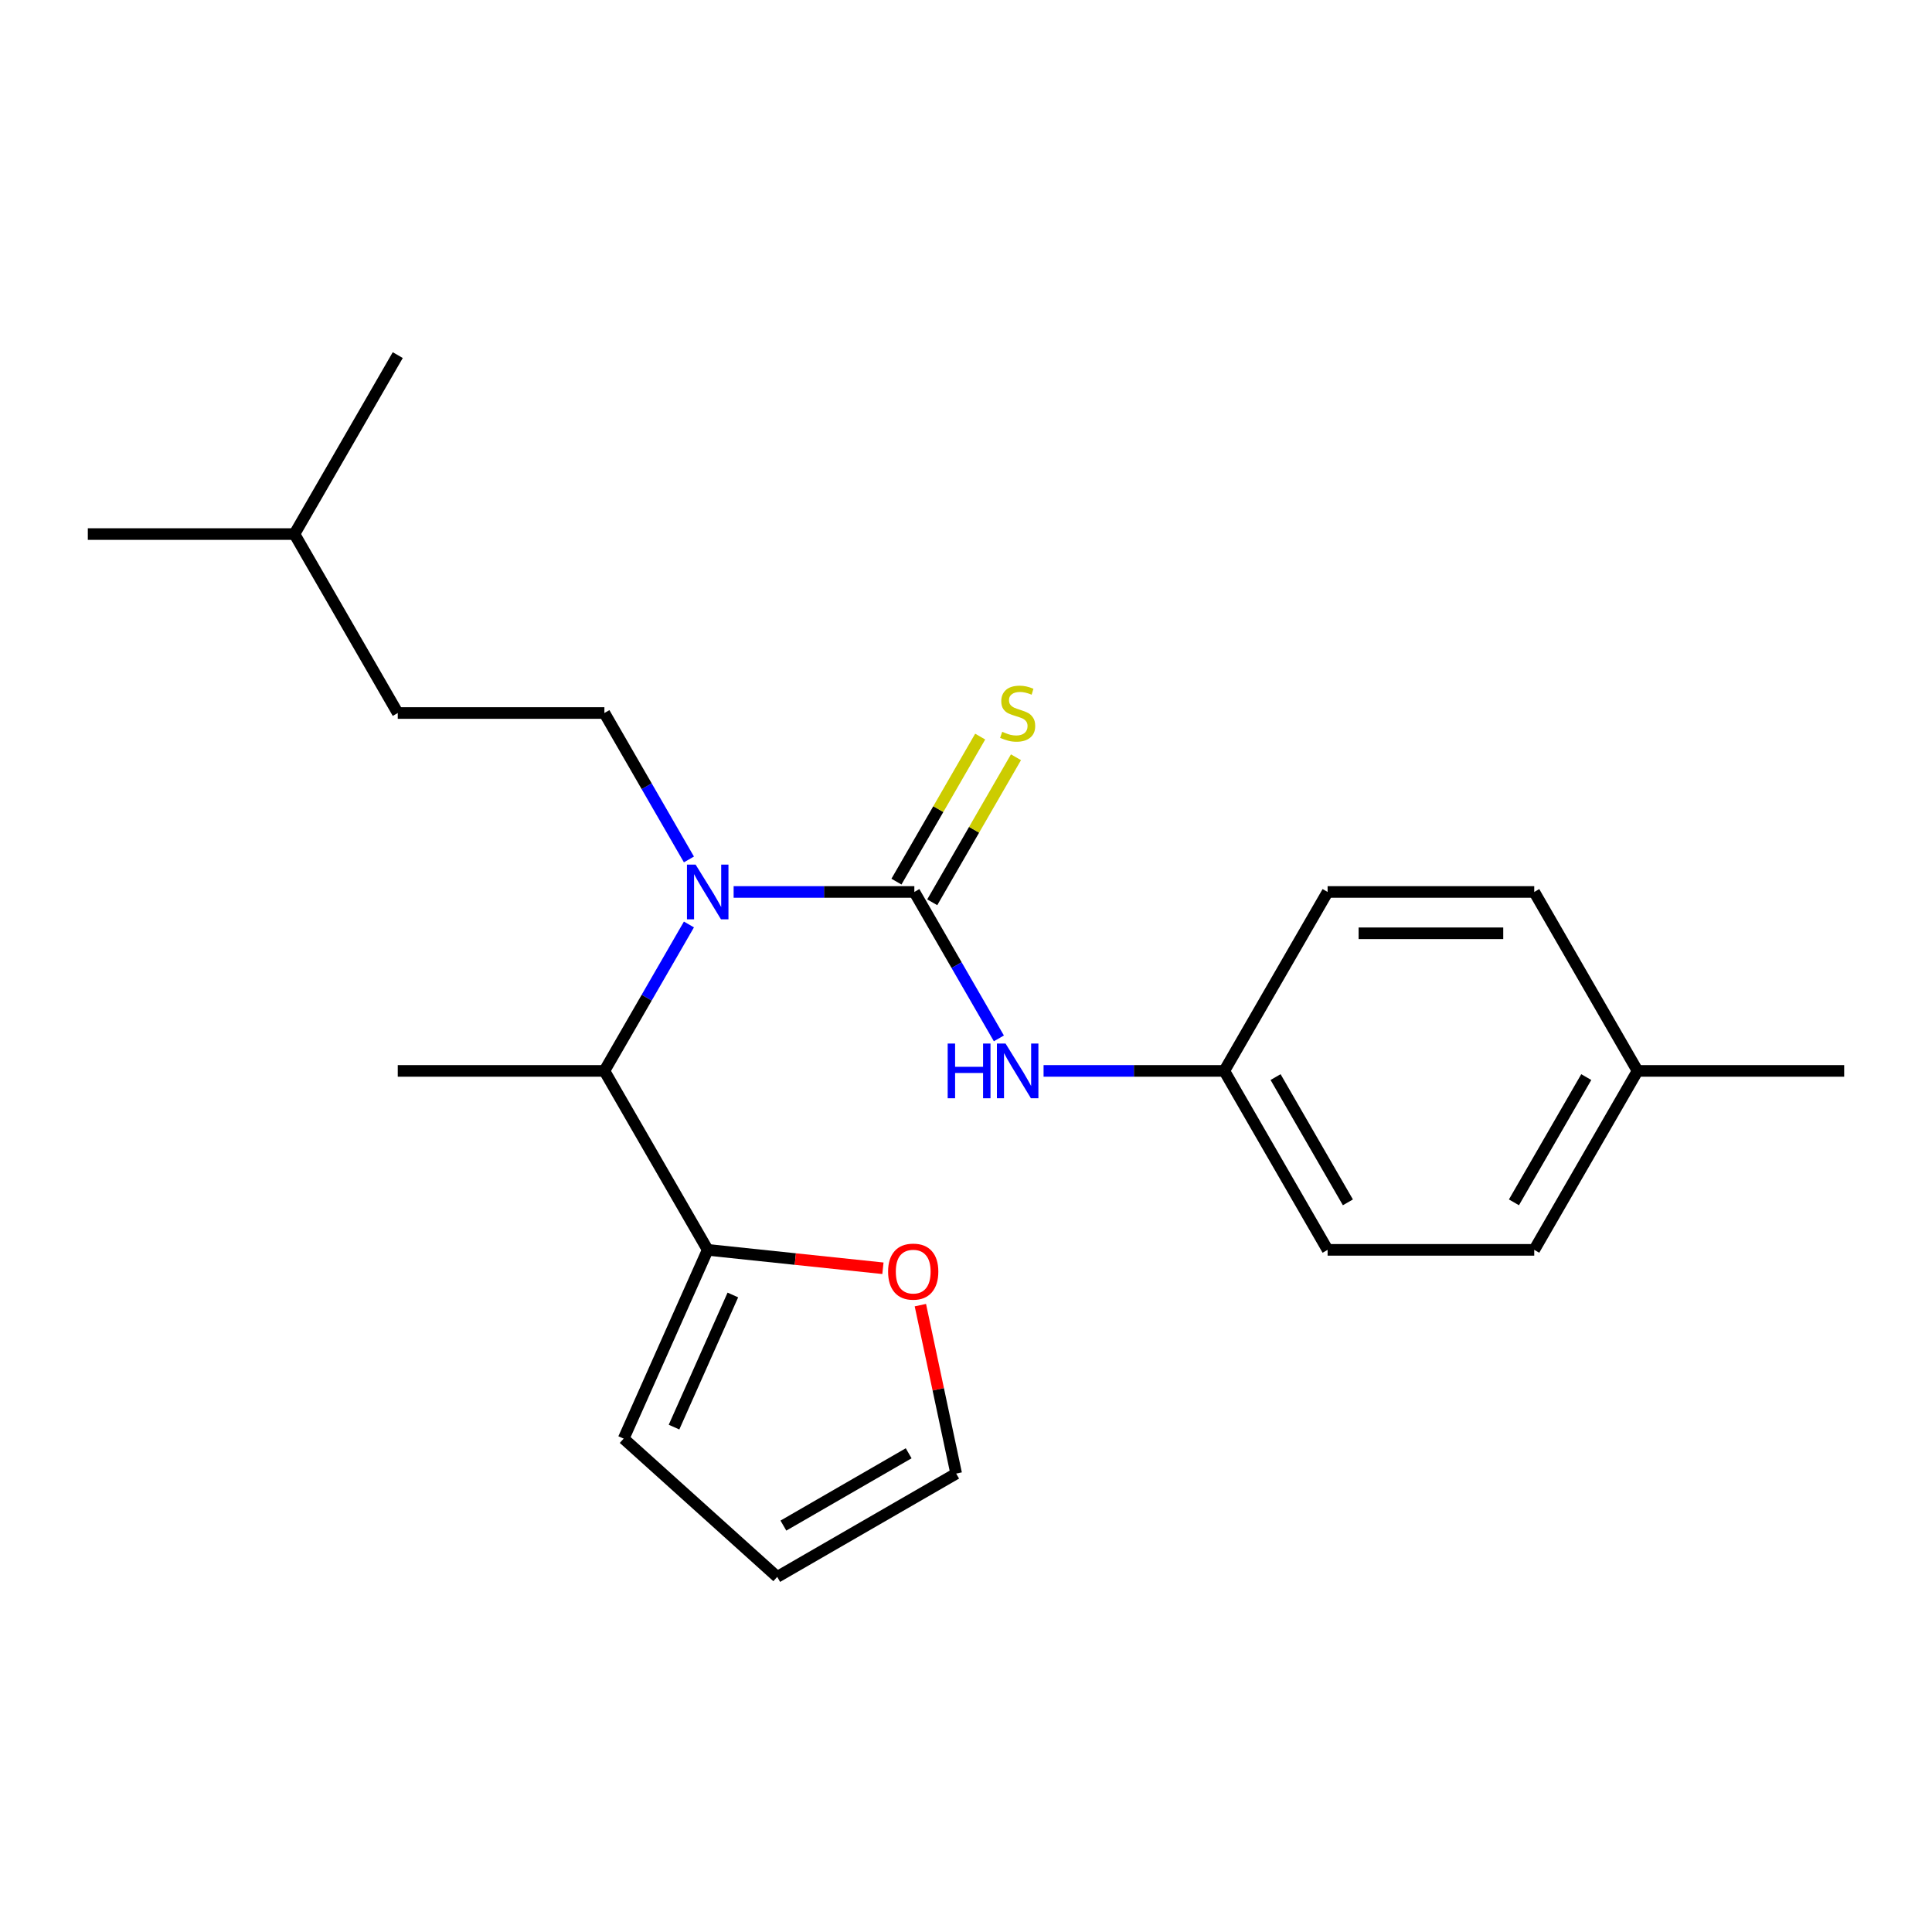 <?xml version='1.0' encoding='iso-8859-1'?>
<svg version='1.1' baseProfile='full'
              xmlns='http://www.w3.org/2000/svg'
                      xmlns:rdkit='http://www.rdkit.org/xml'
                      xmlns:xlink='http://www.w3.org/1999/xlink'
                  xml:space='preserve'
width='1000px' height='1000px' viewBox='0 0 1000 1000'>
<!-- END OF HEADER -->
<rect style='opacity:1.0;fill:#FFFFFF;stroke:none' width='1000' height='1000' x='0' y='0'> </rect>
<path class='bond-0' d='M 473.262,461.676 L 426.493,461.676' style='fill:none;fill-rule:evenodd;stroke:#000000;stroke-width:6px;stroke-linecap:butt;stroke-linejoin:miter;stroke-opacity:1' />
<path class='bond-0' d='M 426.493,461.676 L 379.724,461.676' style='fill:none;fill-rule:evenodd;stroke:#0000FF;stroke-width:6px;stroke-linecap:butt;stroke-linejoin:miter;stroke-opacity:1' />
<path class='bond-1' d='M 473.262,461.676 L 495.141,499.571' style='fill:none;fill-rule:evenodd;stroke:#000000;stroke-width:6px;stroke-linecap:butt;stroke-linejoin:miter;stroke-opacity:1' />
<path class='bond-1' d='M 495.141,499.571 L 517.019,537.466' style='fill:none;fill-rule:evenodd;stroke:#0000FF;stroke-width:6px;stroke-linecap:butt;stroke-linejoin:miter;stroke-opacity:1' />
<path class='bond-4' d='M 482.524,467.024 L 504.195,429.489' style='fill:none;fill-rule:evenodd;stroke:#000000;stroke-width:6px;stroke-linecap:butt;stroke-linejoin:miter;stroke-opacity:1' />
<path class='bond-4' d='M 504.195,429.489 L 525.866,391.955' style='fill:none;fill-rule:evenodd;stroke:#CCCC00;stroke-width:6px;stroke-linecap:butt;stroke-linejoin:miter;stroke-opacity:1' />
<path class='bond-4' d='M 464,456.329 L 485.67,418.794' style='fill:none;fill-rule:evenodd;stroke:#000000;stroke-width:6px;stroke-linecap:butt;stroke-linejoin:miter;stroke-opacity:1' />
<path class='bond-4' d='M 485.67,418.794 L 507.341,381.26' style='fill:none;fill-rule:evenodd;stroke:#CCCC00;stroke-width:6px;stroke-linecap:butt;stroke-linejoin:miter;stroke-opacity:1' />
<path class='bond-3' d='M 356.591,478.51 L 334.713,516.405' style='fill:none;fill-rule:evenodd;stroke:#0000FF;stroke-width:6px;stroke-linecap:butt;stroke-linejoin:miter;stroke-opacity:1' />
<path class='bond-3' d='M 334.713,516.405 L 312.834,554.299' style='fill:none;fill-rule:evenodd;stroke:#000000;stroke-width:6px;stroke-linecap:butt;stroke-linejoin:miter;stroke-opacity:1' />
<path class='bond-5' d='M 356.591,444.843 L 334.713,406.948' style='fill:none;fill-rule:evenodd;stroke:#0000FF;stroke-width:6px;stroke-linecap:butt;stroke-linejoin:miter;stroke-opacity:1' />
<path class='bond-5' d='M 334.713,406.948 L 312.834,369.053' style='fill:none;fill-rule:evenodd;stroke:#000000;stroke-width:6px;stroke-linecap:butt;stroke-linejoin:miter;stroke-opacity:1' />
<path class='bond-10' d='M 540.152,554.299 L 586.921,554.299' style='fill:none;fill-rule:evenodd;stroke:#0000FF;stroke-width:6px;stroke-linecap:butt;stroke-linejoin:miter;stroke-opacity:1' />
<path class='bond-10' d='M 586.921,554.299 L 633.69,554.299' style='fill:none;fill-rule:evenodd;stroke:#000000;stroke-width:6px;stroke-linecap:butt;stroke-linejoin:miter;stroke-opacity:1' />
<path class='bond-2' d='M 366.31,646.923 L 312.834,554.299' style='fill:none;fill-rule:evenodd;stroke:#000000;stroke-width:6px;stroke-linecap:butt;stroke-linejoin:miter;stroke-opacity:1' />
<path class='bond-6' d='M 366.31,646.923 L 411.656,651.689' style='fill:none;fill-rule:evenodd;stroke:#000000;stroke-width:6px;stroke-linecap:butt;stroke-linejoin:miter;stroke-opacity:1' />
<path class='bond-6' d='M 411.656,651.689 L 457.002,656.455' style='fill:none;fill-rule:evenodd;stroke:#FF0000;stroke-width:6px;stroke-linecap:butt;stroke-linejoin:miter;stroke-opacity:1' />
<path class='bond-7' d='M 366.31,646.923 L 322.809,744.628' style='fill:none;fill-rule:evenodd;stroke:#000000;stroke-width:6px;stroke-linecap:butt;stroke-linejoin:miter;stroke-opacity:1' />
<path class='bond-7' d='M 379.326,670.279 L 348.875,738.672' style='fill:none;fill-rule:evenodd;stroke:#000000;stroke-width:6px;stroke-linecap:butt;stroke-linejoin:miter;stroke-opacity:1' />
<path class='bond-17' d='M 312.834,554.299 L 205.882,554.299' style='fill:none;fill-rule:evenodd;stroke:#000000;stroke-width:6px;stroke-linecap:butt;stroke-linejoin:miter;stroke-opacity:1' />
<path class='bond-11' d='M 312.834,369.053 L 205.882,369.053' style='fill:none;fill-rule:evenodd;stroke:#000000;stroke-width:6px;stroke-linecap:butt;stroke-linejoin:miter;stroke-opacity:1' />
<path class='bond-8' d='M 476.382,675.536 L 485.647,719.126' style='fill:none;fill-rule:evenodd;stroke:#FF0000;stroke-width:6px;stroke-linecap:butt;stroke-linejoin:miter;stroke-opacity:1' />
<path class='bond-8' d='M 485.647,719.126 L 494.913,762.717' style='fill:none;fill-rule:evenodd;stroke:#000000;stroke-width:6px;stroke-linecap:butt;stroke-linejoin:miter;stroke-opacity:1' />
<path class='bond-9' d='M 322.809,744.628 L 402.29,816.193' style='fill:none;fill-rule:evenodd;stroke:#000000;stroke-width:6px;stroke-linecap:butt;stroke-linejoin:miter;stroke-opacity:1' />
<path class='bond-23' d='M 494.913,762.717 L 402.29,816.193' style='fill:none;fill-rule:evenodd;stroke:#000000;stroke-width:6px;stroke-linecap:butt;stroke-linejoin:miter;stroke-opacity:1' />
<path class='bond-23' d='M 470.324,752.214 L 405.488,789.647' style='fill:none;fill-rule:evenodd;stroke:#000000;stroke-width:6px;stroke-linecap:butt;stroke-linejoin:miter;stroke-opacity:1' />
<path class='bond-13' d='M 633.69,554.299 L 687.166,461.676' style='fill:none;fill-rule:evenodd;stroke:#000000;stroke-width:6px;stroke-linecap:butt;stroke-linejoin:miter;stroke-opacity:1' />
<path class='bond-14' d='M 633.69,554.299 L 687.166,646.923' style='fill:none;fill-rule:evenodd;stroke:#000000;stroke-width:6px;stroke-linecap:butt;stroke-linejoin:miter;stroke-opacity:1' />
<path class='bond-14' d='M 660.236,557.498 L 697.669,622.334' style='fill:none;fill-rule:evenodd;stroke:#000000;stroke-width:6px;stroke-linecap:butt;stroke-linejoin:miter;stroke-opacity:1' />
<path class='bond-18' d='M 205.882,369.053 L 152.406,276.43' style='fill:none;fill-rule:evenodd;stroke:#000000;stroke-width:6px;stroke-linecap:butt;stroke-linejoin:miter;stroke-opacity:1' />
<path class='bond-12' d='M 847.594,554.299 L 794.118,646.923' style='fill:none;fill-rule:evenodd;stroke:#000000;stroke-width:6px;stroke-linecap:butt;stroke-linejoin:miter;stroke-opacity:1' />
<path class='bond-12' d='M 821.048,557.498 L 783.614,622.334' style='fill:none;fill-rule:evenodd;stroke:#000000;stroke-width:6px;stroke-linecap:butt;stroke-linejoin:miter;stroke-opacity:1' />
<path class='bond-19' d='M 847.594,554.299 L 954.545,554.299' style='fill:none;fill-rule:evenodd;stroke:#000000;stroke-width:6px;stroke-linecap:butt;stroke-linejoin:miter;stroke-opacity:1' />
<path class='bond-22' d='M 847.594,554.299 L 794.118,461.676' style='fill:none;fill-rule:evenodd;stroke:#000000;stroke-width:6px;stroke-linecap:butt;stroke-linejoin:miter;stroke-opacity:1' />
<path class='bond-16' d='M 687.166,461.676 L 794.118,461.676' style='fill:none;fill-rule:evenodd;stroke:#000000;stroke-width:6px;stroke-linecap:butt;stroke-linejoin:miter;stroke-opacity:1' />
<path class='bond-16' d='M 703.209,483.067 L 778.075,483.067' style='fill:none;fill-rule:evenodd;stroke:#000000;stroke-width:6px;stroke-linecap:butt;stroke-linejoin:miter;stroke-opacity:1' />
<path class='bond-15' d='M 687.166,646.923 L 794.118,646.923' style='fill:none;fill-rule:evenodd;stroke:#000000;stroke-width:6px;stroke-linecap:butt;stroke-linejoin:miter;stroke-opacity:1' />
<path class='bond-20' d='M 152.406,276.43 L 45.455,276.43' style='fill:none;fill-rule:evenodd;stroke:#000000;stroke-width:6px;stroke-linecap:butt;stroke-linejoin:miter;stroke-opacity:1' />
<path class='bond-21' d='M 152.406,276.43 L 205.882,183.807' style='fill:none;fill-rule:evenodd;stroke:#000000;stroke-width:6px;stroke-linecap:butt;stroke-linejoin:miter;stroke-opacity:1' />
<path  class='atom-1' d='M 360.05 447.516
L 369.33 462.516
Q 370.25 463.996, 371.73 466.676
Q 373.21 469.356, 373.29 469.516
L 373.29 447.516
L 377.05 447.516
L 377.05 475.836
L 373.17 475.836
L 363.21 459.436
Q 362.05 457.516, 360.81 455.316
Q 359.61 453.116, 359.25 452.436
L 359.25 475.836
L 355.57 475.836
L 355.57 447.516
L 360.05 447.516
' fill='#0000FF'/>
<path  class='atom-2' d='M 490.518 540.139
L 494.358 540.139
L 494.358 552.179
L 508.838 552.179
L 508.838 540.139
L 512.678 540.139
L 512.678 568.459
L 508.838 568.459
L 508.838 555.379
L 494.358 555.379
L 494.358 568.459
L 490.518 568.459
L 490.518 540.139
' fill='#0000FF'/>
<path  class='atom-2' d='M 520.478 540.139
L 529.758 555.139
Q 530.678 556.619, 532.158 559.299
Q 533.638 561.979, 533.718 562.139
L 533.718 540.139
L 537.478 540.139
L 537.478 568.459
L 533.598 568.459
L 523.638 552.059
Q 522.478 550.139, 521.238 547.939
Q 520.038 545.739, 519.678 545.059
L 519.678 568.459
L 515.998 568.459
L 515.998 540.139
L 520.478 540.139
' fill='#0000FF'/>
<path  class='atom-5' d='M 518.738 378.773
Q 519.058 378.893, 520.378 379.453
Q 521.698 380.013, 523.138 380.373
Q 524.618 380.693, 526.058 380.693
Q 528.738 380.693, 530.298 379.413
Q 531.858 378.093, 531.858 375.813
Q 531.858 374.253, 531.058 373.293
Q 530.298 372.333, 529.098 371.813
Q 527.898 371.293, 525.898 370.693
Q 523.378 369.933, 521.858 369.213
Q 520.378 368.493, 519.298 366.973
Q 518.258 365.453, 518.258 362.893
Q 518.258 359.333, 520.658 357.133
Q 523.098 354.933, 527.898 354.933
Q 531.178 354.933, 534.898 356.493
L 533.978 359.573
Q 530.578 358.173, 528.018 358.173
Q 525.258 358.173, 523.738 359.333
Q 522.218 360.453, 522.258 362.413
Q 522.258 363.933, 523.018 364.853
Q 523.818 365.773, 524.938 366.293
Q 526.098 366.813, 528.018 367.413
Q 530.578 368.213, 532.098 369.013
Q 533.618 369.813, 534.698 371.453
Q 535.818 373.053, 535.818 375.813
Q 535.818 379.733, 533.178 381.853
Q 530.578 383.933, 526.218 383.933
Q 523.698 383.933, 521.778 383.373
Q 519.898 382.853, 517.658 381.933
L 518.738 378.773
' fill='#CCCC00'/>
<path  class='atom-7' d='M 459.676 658.182
Q 459.676 651.382, 463.036 647.582
Q 466.396 643.782, 472.676 643.782
Q 478.956 643.782, 482.316 647.582
Q 485.676 651.382, 485.676 658.182
Q 485.676 665.062, 482.276 668.982
Q 478.876 672.862, 472.676 672.862
Q 466.436 672.862, 463.036 668.982
Q 459.676 665.102, 459.676 658.182
M 472.676 669.662
Q 476.996 669.662, 479.316 666.782
Q 481.676 663.862, 481.676 658.182
Q 481.676 652.622, 479.316 649.822
Q 476.996 646.982, 472.676 646.982
Q 468.356 646.982, 465.996 649.782
Q 463.676 652.582, 463.676 658.182
Q 463.676 663.902, 465.996 666.782
Q 468.356 669.662, 472.676 669.662
' fill='#FF0000'/>
</svg>
